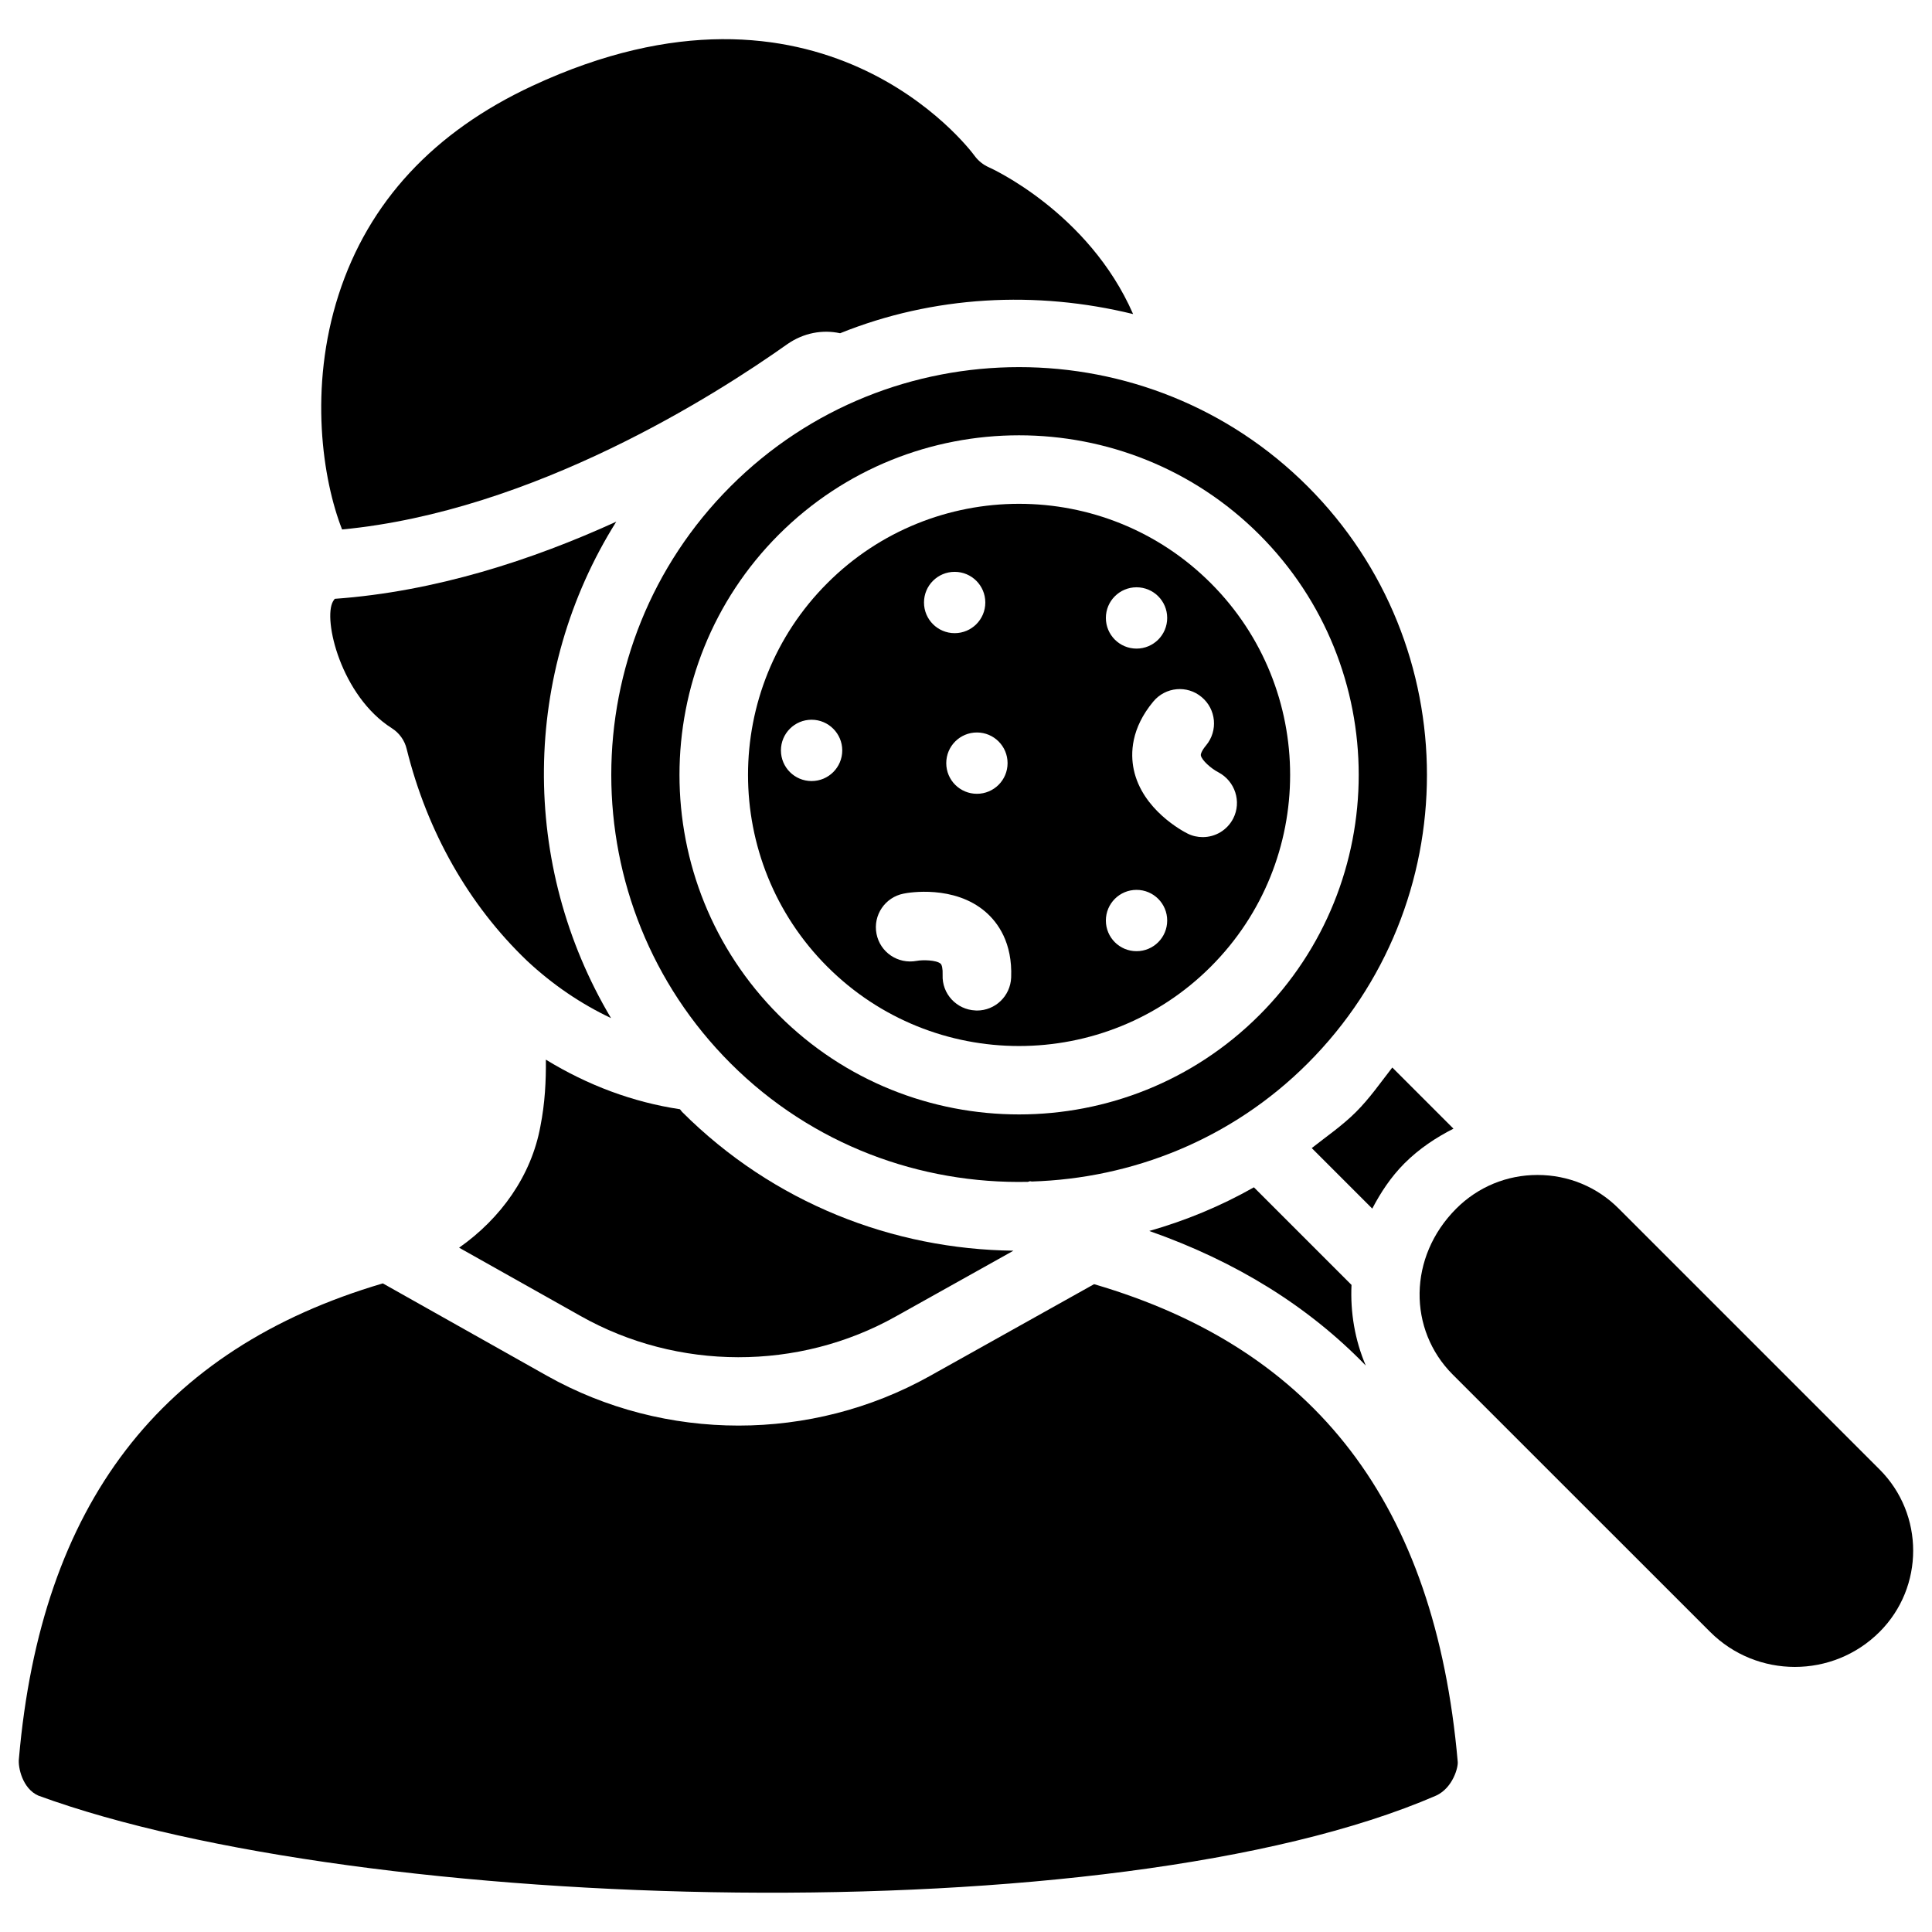 <?xml version="1.0" encoding="UTF-8"?>
<!-- Uploaded to: SVG Repo, www.svgrepo.com, Generator: SVG Repo Mixer Tools -->
<svg width="800px" height="800px" version="1.1" viewBox="144 144 512 512" xmlns="http://www.w3.org/2000/svg">
 <defs>
  <clipPath id="b">
   <path d="m520 455h131.9v131h-131.9z"/>
  </clipPath>
  <clipPath id="a">
   <path d="m148.09 484h382.91v162h-382.91z"/>
  </clipPath>
 </defs>
 <path d="m352.7 235.17c4.242-2.938 9.238-3.883 13.938-2.856 24.75-9.973 51.957-11.379 77.648-5.082-11.797-27.016-37.91-38.773-38.227-38.898-1.469-0.652-2.769-1.68-3.738-2.981-1.613-2.242-41.035-54.051-117.2-18.617-26.176 12.176-43.453 30.773-51.387 55.379-7.977 24.77-4.219 49.098 0.922 62.199 50.762-4.828 99.105-35.707 118.04-49.145z"/>
 <path d="m337.61 272.89c-42.152 42.152-42.152 110.75 0 152.91 21.684 21.664 50.316 32.012 78.785 31.402 0.188-0.082 0.379-0.082 0.547-0.168 0.148 0 0.316 0.062 0.484 0.082 26.555-0.82 52.898-11.082 73.117-31.301 42.152-42.152 42.152-110.75 0-152.91-21.074-21.074-48.766-31.613-76.473-31.613-27.715 0.004-55.383 10.523-76.461 31.598zm140.12 140.14c-17.551 17.551-40.621 26.305-63.668 26.305-23.07 0-46.121-8.754-63.668-26.305-35.098-35.121-35.098-92.238 0-127.36 35.098-35.078 92.219-35.078 127.34 0 35.121 35.121 35.121 92.238 0 127.36z"/>
 <path d="m363.24 400.17c28.023 28.047 73.598 28.047 101.64 0 28.023-28.023 28.023-73.598 0-101.62-14.023-14.023-32.41-21.035-50.82-21.035s-36.82 7.012-50.82 21.035c-28.008 28-28.008 73.594-0.004 101.62zm99.207-71.438c3.863 3.211 4.387 8.941 1.176 12.805-1.07 1.281-1.469 2.266-1.387 2.664 0.25 1.281 2.707 3.465 4.66 4.473 4.41 2.332 6.191 7.789 3.926 12.219-1.617 3.148-4.785 4.953-8.082 4.953-1.344 0-2.75-0.293-4.031-0.945-1.219-0.609-12.008-6.297-14.254-16.961-0.898-4.301-0.73-10.914 5.188-18.031 3.234-3.883 8.965-4.41 12.805-1.176zm-17.254-29.094c4.492 0 8.125 3.633 8.125 8.125 0 4.492-3.633 8.125-8.125 8.125-4.492 0-8.125-3.633-8.125-8.125 0-4.496 3.633-8.125 8.125-8.125zm0 80.188c4.492 0 8.125 3.633 8.125 8.125 0 4.492-3.633 8.125-8.125 8.125-4.492 0-8.125-3.633-8.125-8.125 0-4.492 3.633-8.125 8.125-8.125zm-34.176-33.586c0 4.492-3.633 8.125-8.125 8.125-4.492 0-8.125-3.633-8.125-8.125 0-4.492 3.633-8.125 8.125-8.125 4.492 0 8.125 3.633 8.125 8.125zm-14.023-50.695c4.492 0 8.125 3.633 8.125 8.125 0 4.492-3.633 8.125-8.125 8.125-4.492 0-8.125-3.633-8.125-8.125 0-4.496 3.633-8.125 8.125-8.125zm-13.496 85.27c1.344-0.293 13.352-2.309 21.645 4.809 3.316 2.856 7.199 8.188 6.824 17.445-0.211 4.914-4.219 8.734-9.07 8.734-0.125 0-0.25-0.02-0.379-0.02-5.016-0.211-8.922-4.41-8.711-9.426 0.062-1.68-0.211-2.688-0.523-2.961-1.133-1.008-4.828-1.051-6.359-0.754-4.996 0.922-9.699-2.289-10.645-7.199-0.949-4.918 2.285-9.684 7.219-10.629zm-16.293-37.953c0 4.492-3.633 8.125-8.125 8.125-4.492 0-8.125-3.633-8.125-8.125s3.633-8.125 8.125-8.125c4.473 0 8.125 3.652 8.125 8.125z"/>
 <path d="m503.38 438.66c-3.652 3.652-7.789 6.465-11.754 9.594l16.039 16.039c2.227-4.262 4.914-8.355 8.48-11.945 3.969-3.969 8.418-6.887 13.035-9.238l-16.207-16.207c-3.106 3.973-5.941 8.105-9.594 11.758z"/>
 <path d="m448.57 470.22c23.07 8.102 42.195 20.004 57.371 35.664-2.898-6.801-4.113-14.105-3.777-21.371l-25.863-25.863c-8.859 5.019-18.137 8.84-27.73 11.57z"/>
 <path d="m305.93 413.81c-24.121-40.535-23.762-91.484 1.387-131.56-22.25 10.16-47.945 18.535-74.605 20.445-0.148 0.211-0.316 0.418-0.461 0.672-2.731 4.766 2.137 25.086 15.574 33.609 1.973 1.258 3.402 3.211 3.945 5.5 5.438 21.957 16.457 41.355 31.867 56.113 6.844 6.402 14.379 11.48 22.293 15.219z"/>
 <g clip-path="url(#b)">
  <path d="m572.99 464.3c-5.75-5.773-13.395-8.922-21.539-8.922-8.125 0-15.766 3.148-21.539 8.922-12.785 12.805-12.785 32.098-0.922 43.977l68.203 68.184c12.387 12.387 32.539 12.387 44.922 0 11.859-11.859 11.859-31.172 0-43.035z"/>
 </g>
 <path d="m381.4 492.87 31.172-17.422c-31.844-0.379-63.562-12.555-87.809-36.777-0.23-0.23-0.355-0.504-0.586-0.715-12.449-1.867-24.414-6.34-35.52-13.141 0.062 5.625-0.23 11.547-1.449 17.676-2.394 13.078-10.477 24.395-21.539 32.16l32.18 18.094c25.738 14.527 57.773 14.59 83.551 0.125z"/>
 <g clip-path="url(#a)">
  <path d="m433.94 484.32-43.664 24.414c-15.598 8.691-33.082 13.059-50.551 13.059-17.57 0-35.141-4.41-50.82-13.227l-43.453-24.457c-58.902 17.359-90.582 58.484-96.438 125.95-0.293 2.266 0.945 7.977 5.164 9.805 85.543 31.32 284.63 37.156 370.38 0 4.512-2.059 5.941-7.641 5.75-9.027-6-68.227-37.613-109.33-96.371-126.52z"/>
 </g>
</svg>